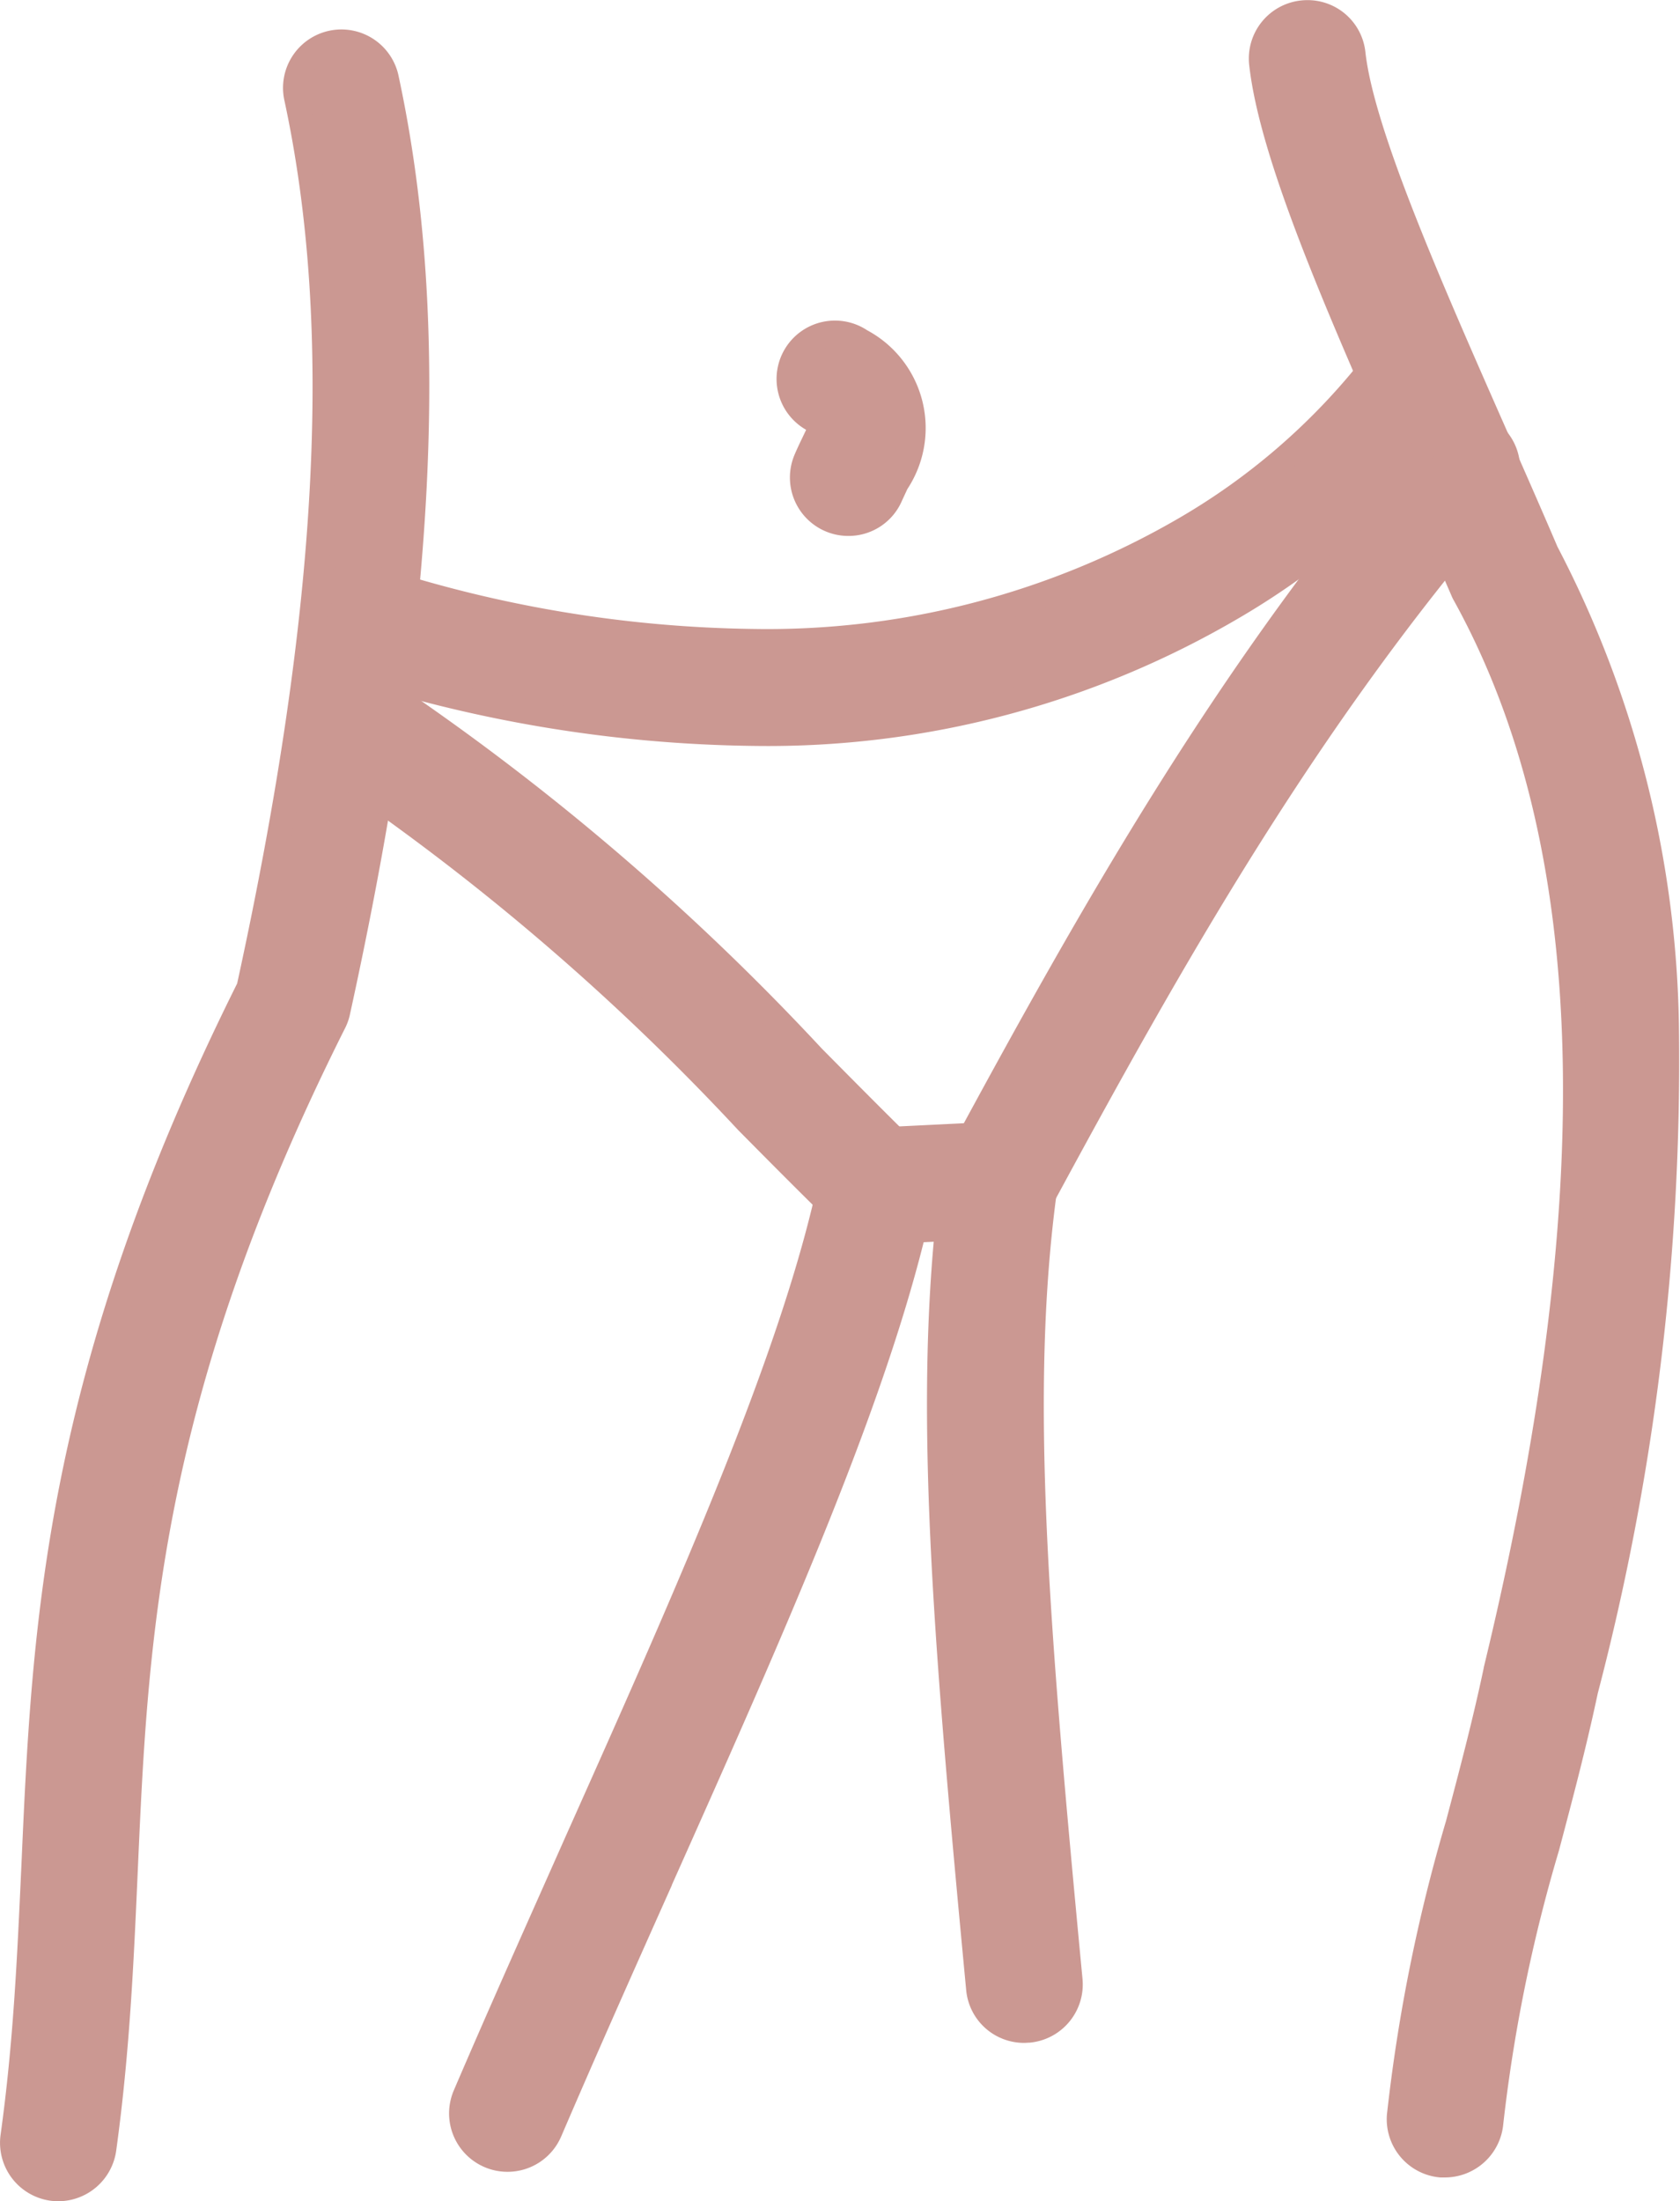 <svg xmlns="http://www.w3.org/2000/svg" width="40.478" height="53.017" viewBox="0 0 40.478 53.017"><g id="Group_43" data-name="Group 43" transform="translate(-4491.421 157.497)"><path id="Path_91" data-name="Path 91" d="M1.108,810.705a1.127,1.127,0,0,1-.153-.011,1.107,1.107,0,0,1-.944-1.248c.311-2.24.4-4.3.5-6.478.258-5.826.524-11.848,5.184-21.191,1.977-9.052,2.342-15.858,1.15-21.414a1.107,1.107,0,1,1,2.164-.464c1.267,5.9.891,13.049-1.182,22.488a1.1,1.1,0,0,1-.092.259c-4.508,8.992-4.765,14.8-5.013,20.422-.094,2.134-.192,4.341-.517,6.684A1.107,1.107,0,0,1,1.108,810.705Z" transform="translate(4491.721 -915.486)" fill="#cb9892"></path><path id="Path_91_-_Outline" data-name="Path 91 - Outline" d="M1.108,811.005h0a1.431,1.431,0,0,1-.194-.013,1.408,1.408,0,0,1-1.2-1.587c.309-2.226.4-4.277.5-6.45.259-5.85.526-11.9,5.2-21.279,1.961-8.991,2.323-15.744,1.142-21.251a1.407,1.407,0,1,1,2.751-.59c1.276,5.947.9,13.133-1.182,22.615A1.4,1.4,0,0,1,8,782.78c-4.479,8.934-4.735,14.712-4.982,20.3-.095,2.141-.193,4.356-.519,6.712A1.412,1.412,0,0,1,1.108,811.005Zm6.817-51.681a.808.808,0,0,0-.79.976c1.2,5.6.836,12.446-1.15,21.541l-.008.036-.017.033c-4.631,9.286-4.9,15.276-5.152,21.07-.1,2.188-.188,4.253-.5,6.507a.807.807,0,1,0,1.6.222c.323-2.328.42-4.528.514-6.656.25-5.651.508-11.494,5.045-20.543a.805.805,0,0,0,.067-.188c2.063-9.4,2.439-16.5,1.181-22.36A.81.81,0,0,0,7.925,759.324Z" transform="translate(4491.721 -915.486)" fill="#cb9892"></path><path id="Path_92" data-name="Path 92" d="M104.327,1034.391a1.107,1.107,0,0,1-1.017-1.543c.87-2.032,1.784-4.078,2.685-6.094,2.713-6.071,5.275-11.8,6.144-16.028a1.107,1.107,0,0,1,1.03-.882l2.96-.145a1.107,1.107,0,0,1,1.15,1.257c-.684,4.928-.216,10.475.6,19.118a1.107,1.107,0,1,1-2.2.209c-.765-8.059-1.228-13.482-.75-18.31l-.812.04c-1.052,4.341-3.51,9.841-6.1,15.644-.9,2.005-1.805,4.041-2.671,6.062A1.107,1.107,0,0,1,104.327,1034.391Z" transform="translate(4399.321 -1139.881)" fill="#cb9892"></path><path id="Path_92_-_Outline" data-name="Path 92 - Outline" d="M104.327,1034.691a1.407,1.407,0,0,1-1.293-1.961c.873-2.038,1.8-4.1,2.687-6.1,2.706-6.055,5.261-11.775,6.124-15.966a1.406,1.406,0,0,1,1.309-1.121l2.96-.145a1.407,1.407,0,0,1,1.462,1.6c-.679,4.9-.212,10.427.606,19.049a1.408,1.408,0,0,1-1.268,1.533c-.045,0-.09.006-.135.006a1.4,1.4,0,0,1-1.4-1.274c-.763-8.043-1.2-13.331-.782-18.021l-.243.012c-1.086,4.332-3.507,9.748-6.066,15.478l0,.007c-.886,1.983-1.8,4.033-2.666,6.05A1.406,1.406,0,0,1,104.327,1034.691ZM116.184,1010h-.04l-2.96.145a.806.806,0,0,0-.751.643c-.876,4.255-3.445,10-6.164,16.09-.891,1.994-1.812,4.056-2.683,6.089a.807.807,0,1,0,1.483.635c.866-2.021,1.783-4.074,2.67-6.059l0-.007c2.591-5.8,5.039-11.278,6.085-15.592l.053-.218,1.383-.068-.034.346c-.467,4.723-.029,10.046.75,18.252a.8.8,0,0,0,.8.731c.026,0,.052,0,.078,0a.808.808,0,0,0,.727-.879c-.822-8.664-1.291-14.227-.6-19.188a.807.807,0,0,0-.8-.918Z" transform="translate(4399.321 -1139.881)" fill="#cb9892"></path><path id="Path_93" data-name="Path 93" d="M291.491,803.852q-.046,0-.093,0a1.107,1.107,0,0,1-1.011-1.194,40.477,40.477,0,0,1,1.417-7.024c.321-1.212.646-2.435.912-3.7,2.792-11.524,2.537-20-.774-25.955-.456-1.052-.887-2.029-1.317-3.006-1.7-3.857-3.306-7.5-3.555-9.736a1.107,1.107,0,1,1,2.2-.244c.211,1.9,1.822,5.553,3.38,9.088.434.984.868,1.97,1.277,2.926,3.543,6.357,3.87,15.36.947,27.418-.267,1.265-.6,2.525-.931,3.772a38.228,38.228,0,0,0-1.351,6.64A1.107,1.107,0,0,1,291.491,803.852Z" transform="translate(4234.75 -909.205)" fill="#cb9892"></path><path id="Path_93_-_Outline" data-name="Path 93 - Outline" d="M291.491,804.151c-.039,0-.078,0-.117,0a1.407,1.407,0,0,1-1.286-1.518,40.706,40.706,0,0,1,1.426-7.076l.007-.028c.314-1.185.638-2.41.9-3.653l0-.009c2.771-11.437,2.528-19.856-.745-25.739l-.013-.027c-.452-1.043-.887-2.03-1.307-2.983l-.009-.021c-1.71-3.879-3.325-7.543-3.578-9.824a1.407,1.407,0,0,1,1.243-1.553,1.419,1.419,0,0,1,.157-.009,1.4,1.4,0,0,1,1.4,1.252c.206,1.852,1.807,5.486,3.356,9,.426.967.865,1.962,1.272,2.914a25.729,25.729,0,0,1,2.928,11.693,60.092,60.092,0,0,1-1.958,15.924c-.271,1.281-.608,2.552-.934,3.782a38,38,0,0,0-1.342,6.588A1.414,1.414,0,0,1,291.491,804.151ZM293.009,792c-.266,1.256-.592,2.487-.908,3.678l-.007.028a40.25,40.25,0,0,0-1.408,6.972.807.807,0,0,0,.737.871.812.812,0,0,0,.871-.737,38.443,38.443,0,0,1,1.36-6.691c.325-1.225.66-2.491.928-3.758l0-.009a59.507,59.507,0,0,0,1.943-15.766,25.13,25.13,0,0,0-2.861-11.436l-.014-.028c-.407-.953-.848-1.953-1.274-2.919-1.569-3.559-3.189-7.235-3.405-9.179a.805.805,0,0,0-.8-.718.82.82,0,0,0-.091.005.807.807,0,0,0-.713.891c.243,2.19,1.84,5.813,3.531,9.648l.009.021c.419.95.852,1.933,1.3,2.973C295.554,771.865,295.814,780.421,293.009,792Z" transform="translate(4234.75 -909.205)" fill="#cb9892"></path><path id="Path_94" data-name="Path 94" d="M81.6,918.631a1.1,1.1,0,0,1-.772-.314c-.813-.791-1.586-1.572-2.353-2.347a57.793,57.793,0,0,0-10.082-8.607,1.107,1.107,0,1,1,1.214-1.85,59.608,59.608,0,0,1,10.44,8.9c.758.766,1.522,1.537,2.325,2.318a1.107,1.107,0,0,1-.772,1.9Z" transform="translate(4430.948 -1046.456)" fill="#cb9892"></path><path id="Path_94_-_Outline" data-name="Path 94 - Outline" d="M81.6,918.931a1.4,1.4,0,0,1-.981-.4c-.82-.8-1.6-1.587-2.357-2.351a57.547,57.547,0,0,0-10.033-8.567,1.407,1.407,0,1,1,1.544-2.352,59.853,59.853,0,0,1,10.489,8.94l.016.017c.742.749,1.509,1.524,2.3,2.3a1.407,1.407,0,0,1-.981,2.415ZM69,905.632a.807.807,0,0,0-.444,1.481,58.036,58.036,0,0,1,10.13,8.646c.754.761,1.534,1.549,2.349,2.343a.807.807,0,0,0,1.125-1.156c-.8-.778-1.568-1.554-2.312-2.306l-.016-.017a59.36,59.36,0,0,0-10.392-8.86A.8.8,0,0,0,69,905.632Z" transform="translate(4430.948 -1046.456)" fill="#cb9892"></path><path id="Path_95" data-name="Path 95" d="M217.423,865.821a1.107,1.107,0,0,1-.973-1.633c3.24-6,6.539-11.833,11.255-17.3a1.107,1.107,0,0,1,1.676,1.445c-4.572,5.3-7.8,11.026-10.985,16.911A1.106,1.106,0,0,1,217.423,865.821Z" transform="translate(4298.08 -993.791)" fill="#cb9892"></path><path id="Path_95_-_Outline" data-name="Path 95 - Outline" d="M217.423,866.121a1.407,1.407,0,0,1-1.237-2.076c3.248-6.012,6.556-11.863,11.292-17.358a1.407,1.407,0,1,1,2.131,1.837c-4.553,5.281-7.776,10.988-10.948,16.858A1.406,1.406,0,0,1,217.423,866.121ZM228.545,846.8a.806.806,0,0,0-.611.28c-4.7,5.449-7.987,11.269-11.219,17.251a.807.807,0,1,0,1.419.767c3.188-5.9,6.43-11.638,11.021-16.965a.807.807,0,0,0-.611-1.333Z" transform="translate(4298.08 -993.791)" fill="#cb9892"></path><path id="Path_96" data-name="Path 96" d="M79.879,840.154a32.663,32.663,0,0,1-9.828-1.627,1.107,1.107,0,0,1,.665-2.111c15.338,4.832,22.615-3.244,23.918-4.912a1.107,1.107,0,0,1,1.744,1.363C95.239,834.324,90.041,840.154,79.879,840.154Z" transform="translate(4429.707 -979.986)" fill="#cb9892"></path><path id="Path_96_-_Outline" data-name="Path 96 - Outline" d="M79.879,840.454a33.167,33.167,0,0,1-9.918-1.641,1.407,1.407,0,1,1,.845-2.683,30.336,30.336,0,0,0,9.065,1.507,19.737,19.737,0,0,0,10.283-2.689,15.668,15.668,0,0,0,4.244-3.629,1.407,1.407,0,0,1,2.217,1.732,18.586,18.586,0,0,1-4.947,4.263A22.435,22.435,0,0,1,79.879,840.454Zm-9.5-3.79a.807.807,0,0,0-.242,1.576,32.569,32.569,0,0,0,9.738,1.613A21.844,21.844,0,0,0,91.357,836.8a17.964,17.964,0,0,0,4.785-4.118A.808.808,0,0,0,96,831.549a.807.807,0,0,0-1.132.139,16.29,16.29,0,0,1-4.409,3.774,20.328,20.328,0,0,1-10.59,2.774,30.933,30.933,0,0,1-9.245-1.535A.808.808,0,0,0,70.383,836.664Z" transform="translate(4429.707 -979.986)" fill="#cb9892"></path><path id="Path_97" data-name="Path 97" d="M180.18,830.421a1.107,1.107,0,0,1-1.018-1.539c.053-.126.113-.252.173-.377a3.372,3.372,0,0,0,.193-.453c-.025-.008-.092-.068-.223-.15a1.107,1.107,0,0,1,1.169-1.88,2.378,2.378,0,0,1,.857,3.44l-.131.284A1.107,1.107,0,0,1,180.18,830.421Z" transform="translate(4331.68 -975.31)" fill="#cb9892"></path><path id="Path_97_-_Outline" data-name="Path 97 - Outline" d="M180.18,830.721a1.407,1.407,0,0,1-1.295-1.956c.055-.13.116-.259.179-.39.025-.052.063-.132.1-.209l-.015-.01a1.407,1.407,0,1,1,1.485-2.389,2.671,2.671,0,0,1,.969,3.825l-.128.276A1.4,1.4,0,0,1,180.18,830.721Zm-.526-2.944.234.075-.069.273a3.271,3.271,0,0,1-.213.509c-.06.125-.118.246-.168.365a.807.807,0,1,0,1.485.63l0-.009.131-.284c.475-.991.757-2.127-.743-3.059a.807.807,0,0,0-.852,1.37c.08.05.139.093.178.121Z" transform="translate(4331.68 -975.31)" fill="#cb9892"></path></g></svg>
